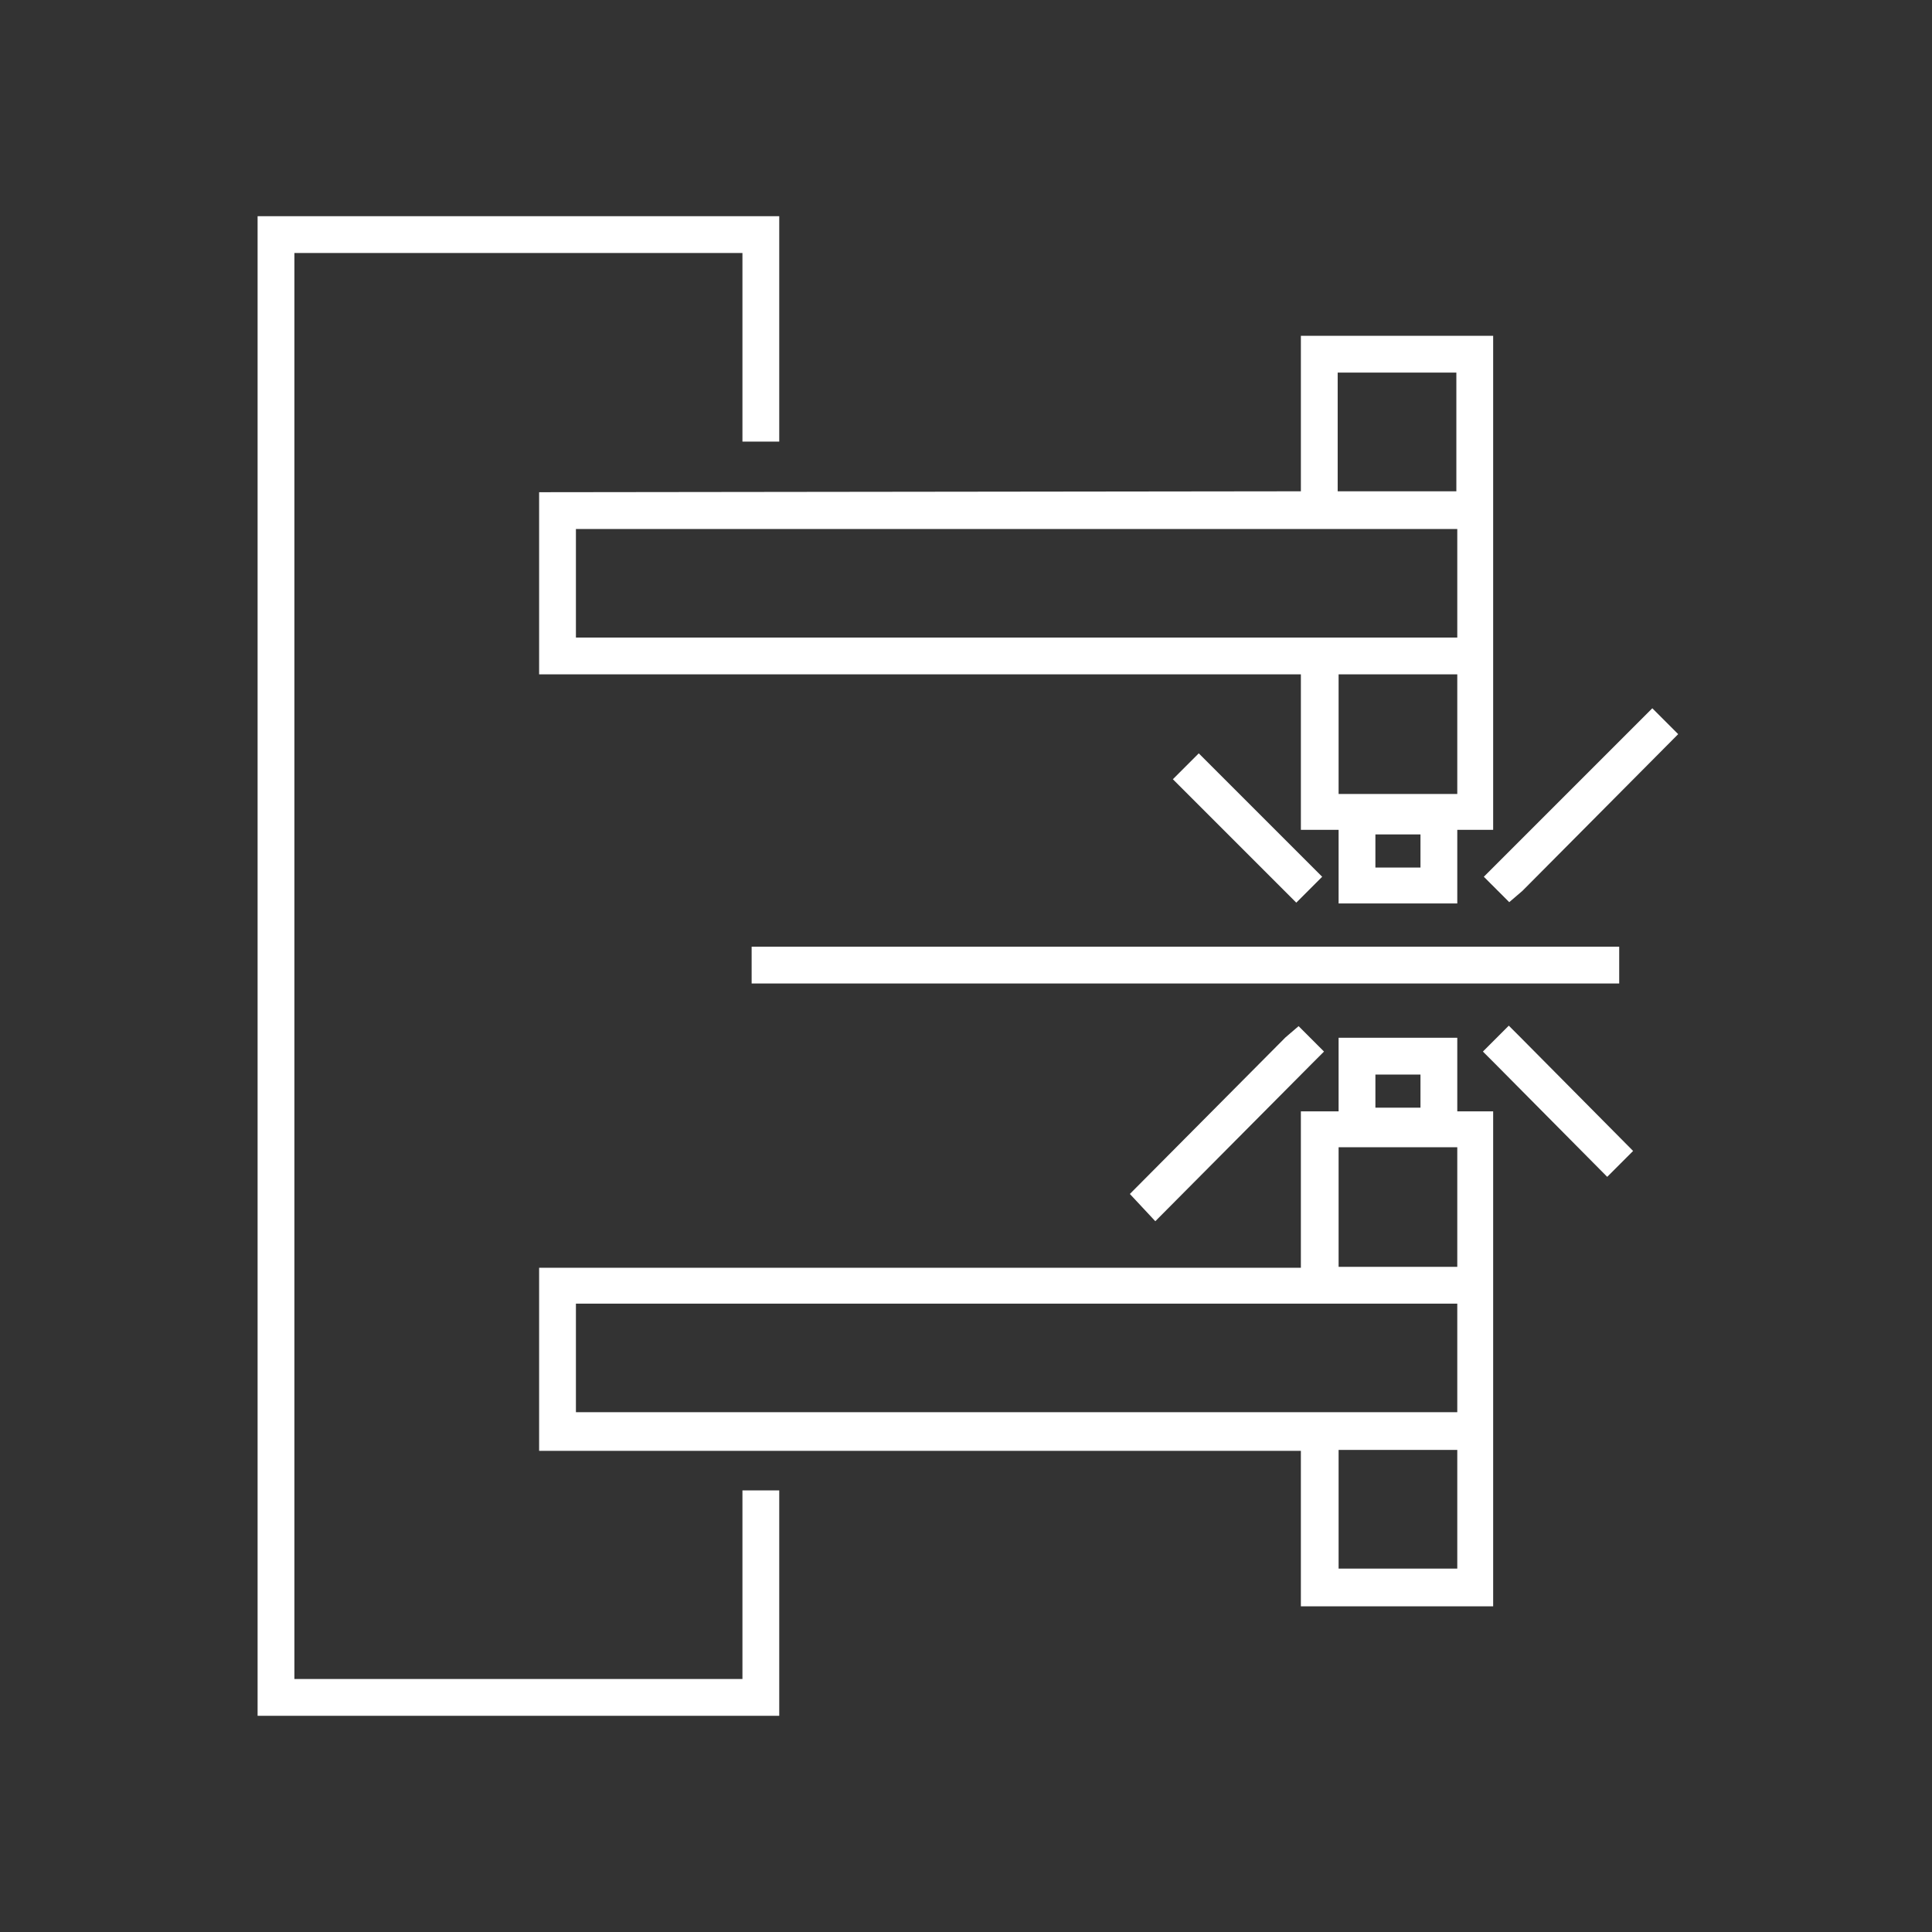 <?xml version="1.0" encoding="utf-8"?>
<!-- Generator: Adobe Illustrator 28.0.0, SVG Export Plug-In . SVG Version: 6.00 Build 0)  -->
<svg version="1.1" id="Capa_1" xmlns="http://www.w3.org/2000/svg" xmlns:xlink="http://www.w3.org/1999/xlink" x="0px" y="0px"
	 viewBox="0 0 210 210" style="enable-background:new 0 0 210 210;" xml:space="preserve">
<rect x="0" y="0" width="210" height="210" fill="#333333" stroke="none"/>
<style type="text/css">
	.st0{fill:#FFFFFF;stroke:#FFFFFF;stroke-width:2;stroke-miterlimit:10;}
</style>
<polygon class="st0" points="81.7,183.5 31,183.5 31,26.5 81.7,26.5 81.7,47 83.7,47 83.7,24.5 29,24.5 29,185.5 83.7,185.5 
	83.7,163 81.7,163 "/>
<path class="st0" d="M59.6,54.5v17.8h82.8v16.9h4.1v8h10.9v-8h3.9V37.5h-18.9v16.9L59.6,54.5L59.6,54.5z M155.4,95.3h-6.9v-5.6h6.9
	V95.3z M159.4,87.3h-14.9v-15h14.9V87.3z M159.4,70.3H61.6V56.5h97.8V70.3z M144.4,39.5h14.9v14.9h-14.9V39.5z"/>
<rect x="82.7" y="103.9" class="st0" width="92.3" height="2"/>
<path class="st0" d="M157.4,113.8h-10.9v8h-4.1v17H59.6v17.9h82.8v16.9h18.9v-51.8h-3.9V113.8z M148.5,115.8h6.9v5.6h-6.9V115.8z
	 M159.4,171.5h-14.9v-14.9h14.9V171.5z M159.4,154.5H61.6v-13.8h97.8V154.5z M159.4,138.7h-14.9v-15h14.9V138.7z"/>
<polygon class="st0" points="142.3,95.3 141.7,94.7 130.3,83.3 128.9,84.7 140.3,96.1 140.9,96.7 "/>
<polygon class="st0" points="164,112.9 162.6,114.3 163.2,114.9 174.7,126.5 176.1,125.1 164.6,113.5 "/>
<polygon class="st0" points="164.8,96.1 181,79.8 179.6,78.4 163.3,94.7 162.7,95.3 164.1,96.7 "/>
<polygon class="st0" points="124.2,129.8 125.6,131.3 141.9,114.9 142.5,114.3 141.1,112.9 140.4,113.5 "/>
</svg>
